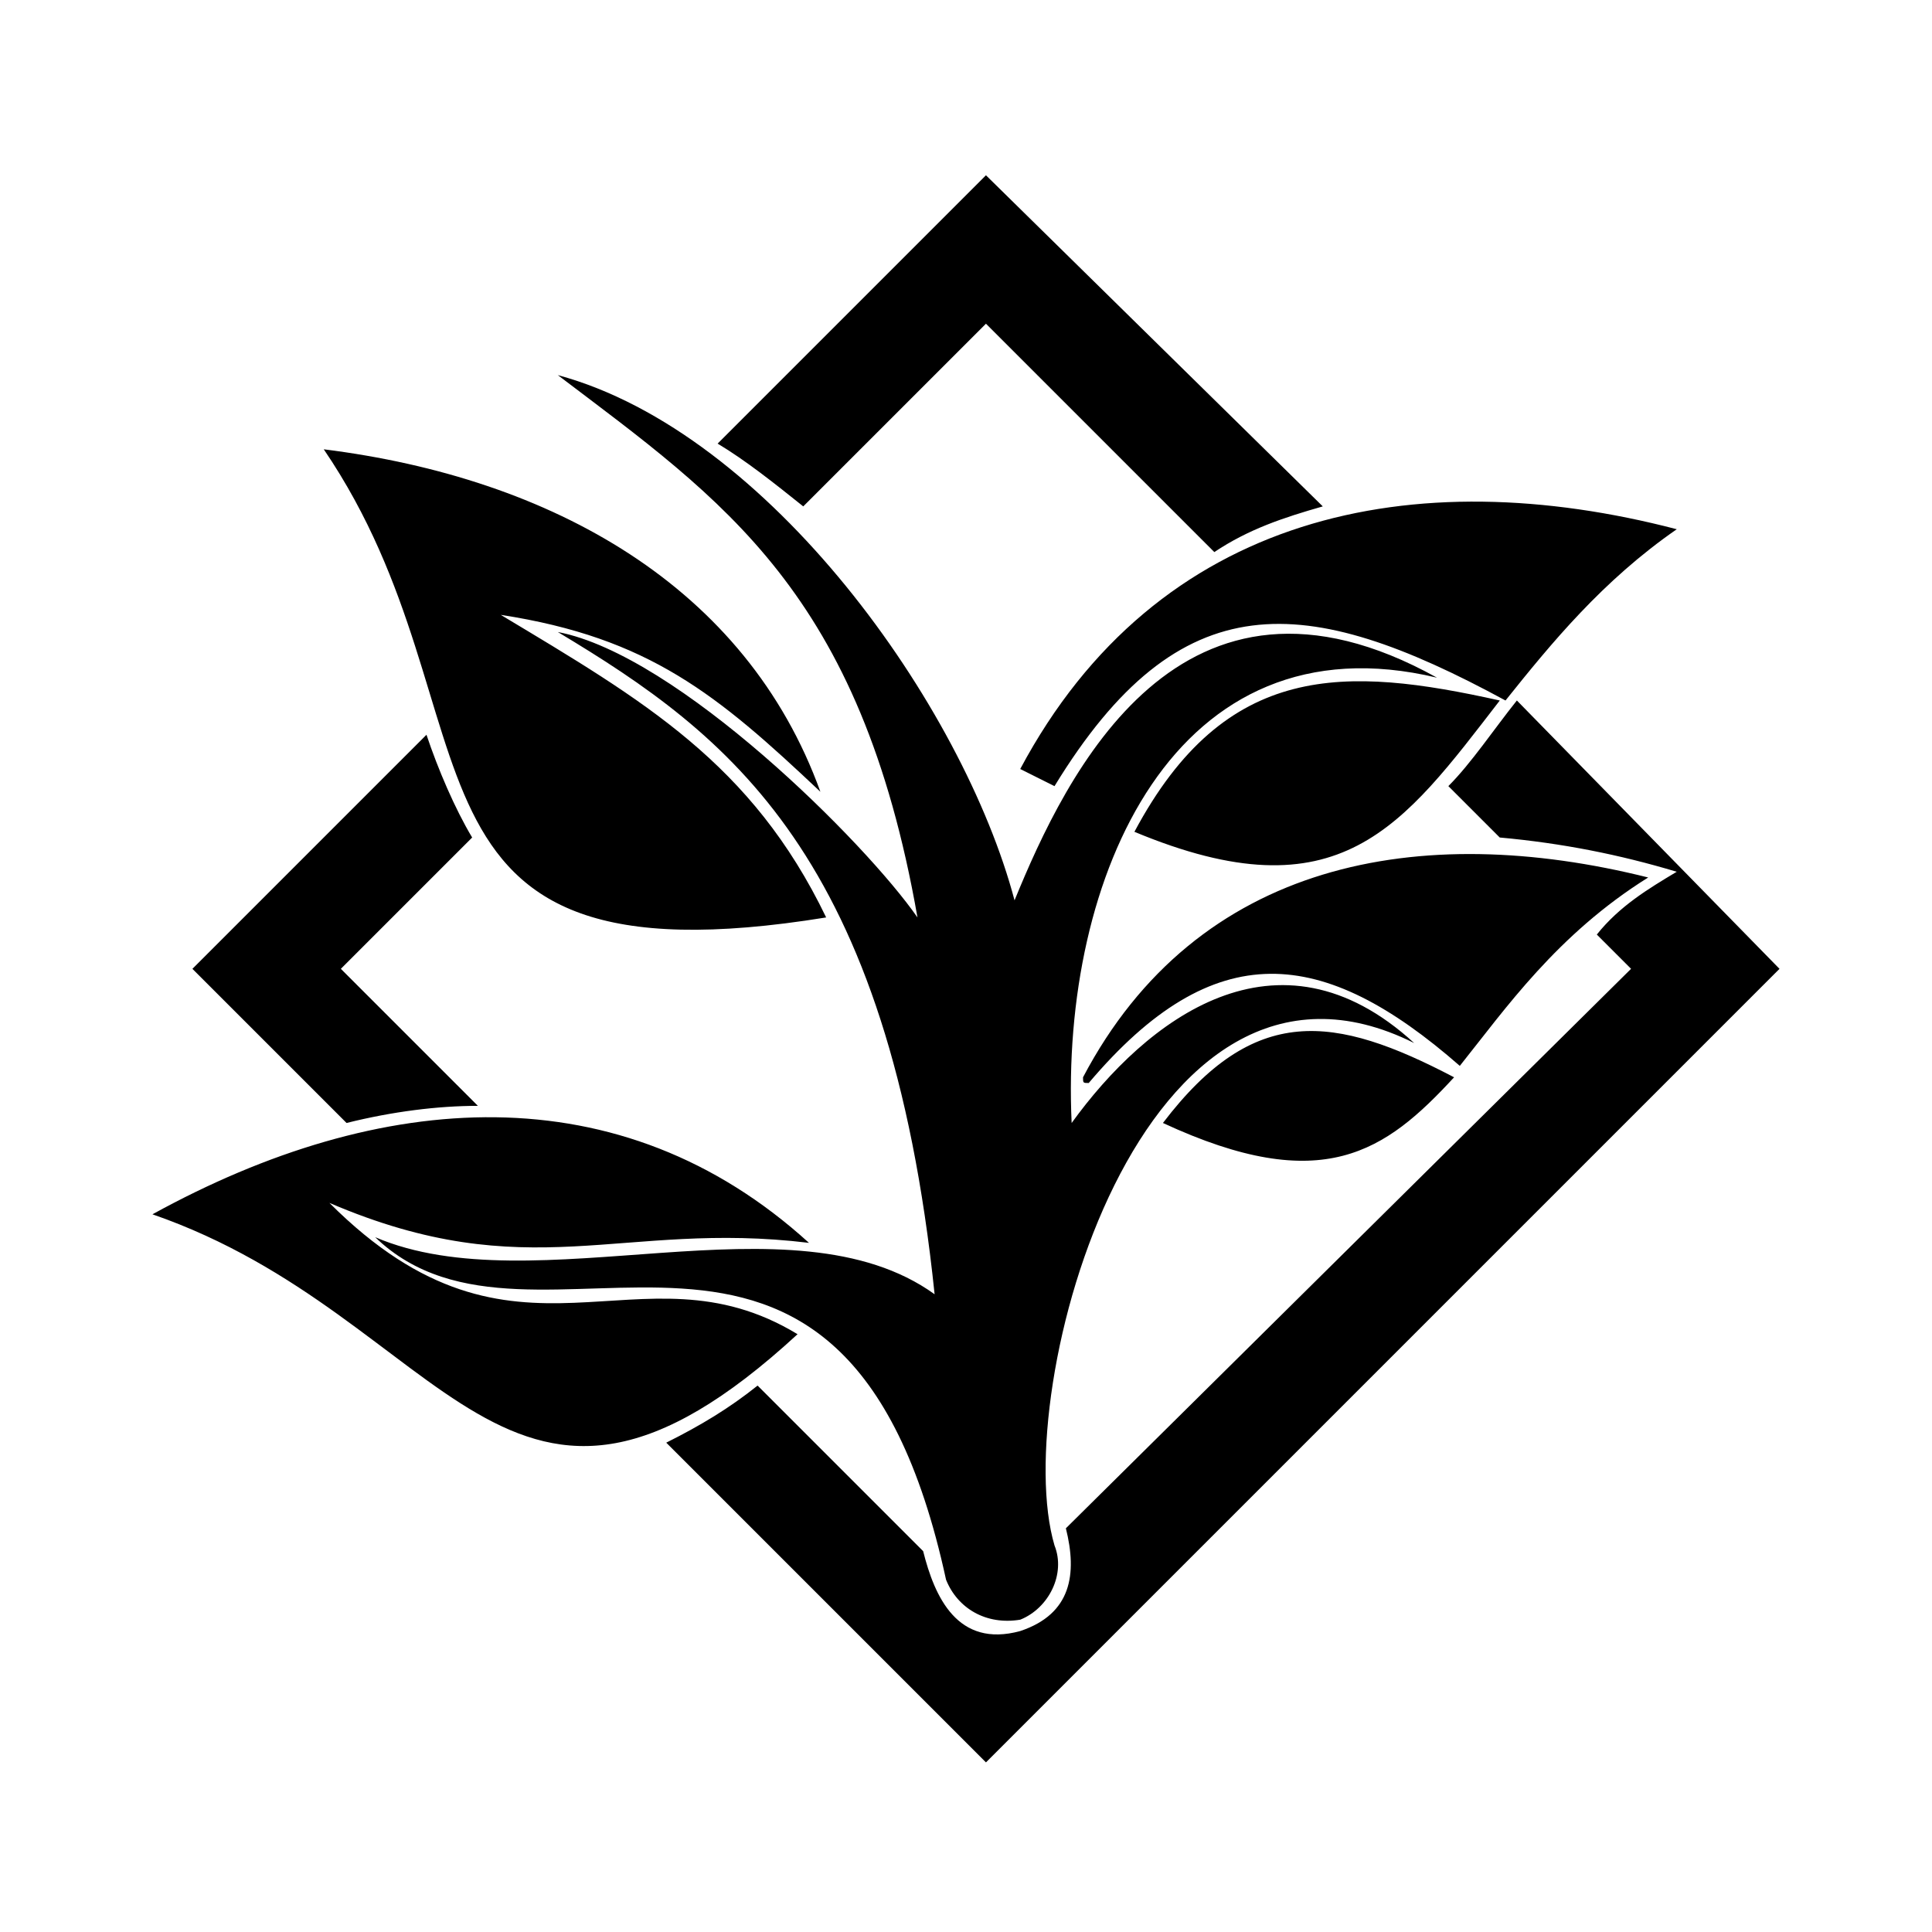 <?xml version="1.0" encoding="UTF-8"?>
<!-- Uploaded to: ICON Repo, www.svgrepo.com, Generator: ICON Repo Mixer Tools -->
<svg fill="#000000" width="800px" height="800px" version="1.1" viewBox="144 144 512 512" xmlns="http://www.w3.org/2000/svg">
 <path d="m243.41 471.86c42.363 18.156 110.45-12.105 148.27 15.129-12.105-116.5-54.465-148.27-99.855-175.5 31.773 6.051 81.699 55.98 95.316 75.648-15.129-86.238-51.441-110.45-95.316-143.73 55.98 15.129 107.42 87.75 121.04 139.19 13.617-33.285 43.875-96.828 111.96-59.004-69.594-16.641-99.855 52.953-96.828 118.01 19.668-27.234 54.465-54.465 90.777-21.18-72.621-36.312-107.42 92.289-95.316 133.14 3.027 7.566-1.512 16.641-9.078 19.668-9.078 1.512-16.641-3.027-19.668-10.59-27.234-125.57-108.93-49.926-151.29-90.777zm161.88-281.41 89.262 87.75c-10.59 3.027-19.668 6.051-28.746 12.105l-60.52-60.52-48.414 48.414c-7.566-6.051-15.129-12.105-22.695-16.641l71.109-71.109zm210.3 210.3-210.3 210.3-84.727-84.727c9.078-4.539 16.641-9.078 24.207-15.129l43.875 43.875c3.027 12.105 9.078 25.719 25.719 21.18 13.617-4.539 15.129-15.129 12.105-27.234l149.78-148.27-9.078-9.078c6.051-7.566 13.617-12.105 21.18-16.641-15.129-4.539-30.258-7.566-46.902-9.078l-13.617-13.617c6.051-6.051 12.105-15.129 18.156-22.695l69.594 71.109zm-379.75 40.848-40.848-40.848 62.031-62.031c3.027 9.078 7.566 19.668 12.105 27.234l-34.797 34.797 36.312 36.312c-10.59 0-22.695 1.512-34.797 4.539zm122.55 31.773c-49.926-45.387-113.47-40.848-173.99-7.566 78.672 27.234 93.801 102.88 170.96 31.773-42.363-25.719-74.133 15.129-124.06-34.797 52.953 22.695 77.16 4.539 127.09 10.59zm72.621-43.875c30.258-57.492 89.262-68.082 149.78-52.953-24.207 15.129-37.824 34.797-49.926 49.926-36.312-31.773-65.055-34.797-98.34 4.539-1.512 0-1.512 0-1.512-1.512zm98.34 0c-18.156 19.668-34.797 31.773-77.16 12.105 24.207-31.773 45.387-28.746 77.16-12.105zm-114.98-81.699c36.312-68.082 104.39-81.699 173.99-63.543-19.668 13.617-33.285 30.258-45.387 45.387-52.953-28.746-86.238-31.773-119.52 22.695-3.027-1.512-6.051-3.027-9.078-4.539zm127.09-18.156c-25.719 33.285-42.363 57.492-96.828 34.797 24.207-45.387 55.98-43.875 96.828-34.797zm-180.04 24.207c-19.668-54.465-71.109-83.211-131.62-90.777 48.414 71.109 12.105 143.73 133.14 124.06-19.668-40.848-48.414-57.492-86.238-80.188 39.336 6.051 57.492 21.18 84.727 46.902z" fill-rule="evenodd"/>
</svg>